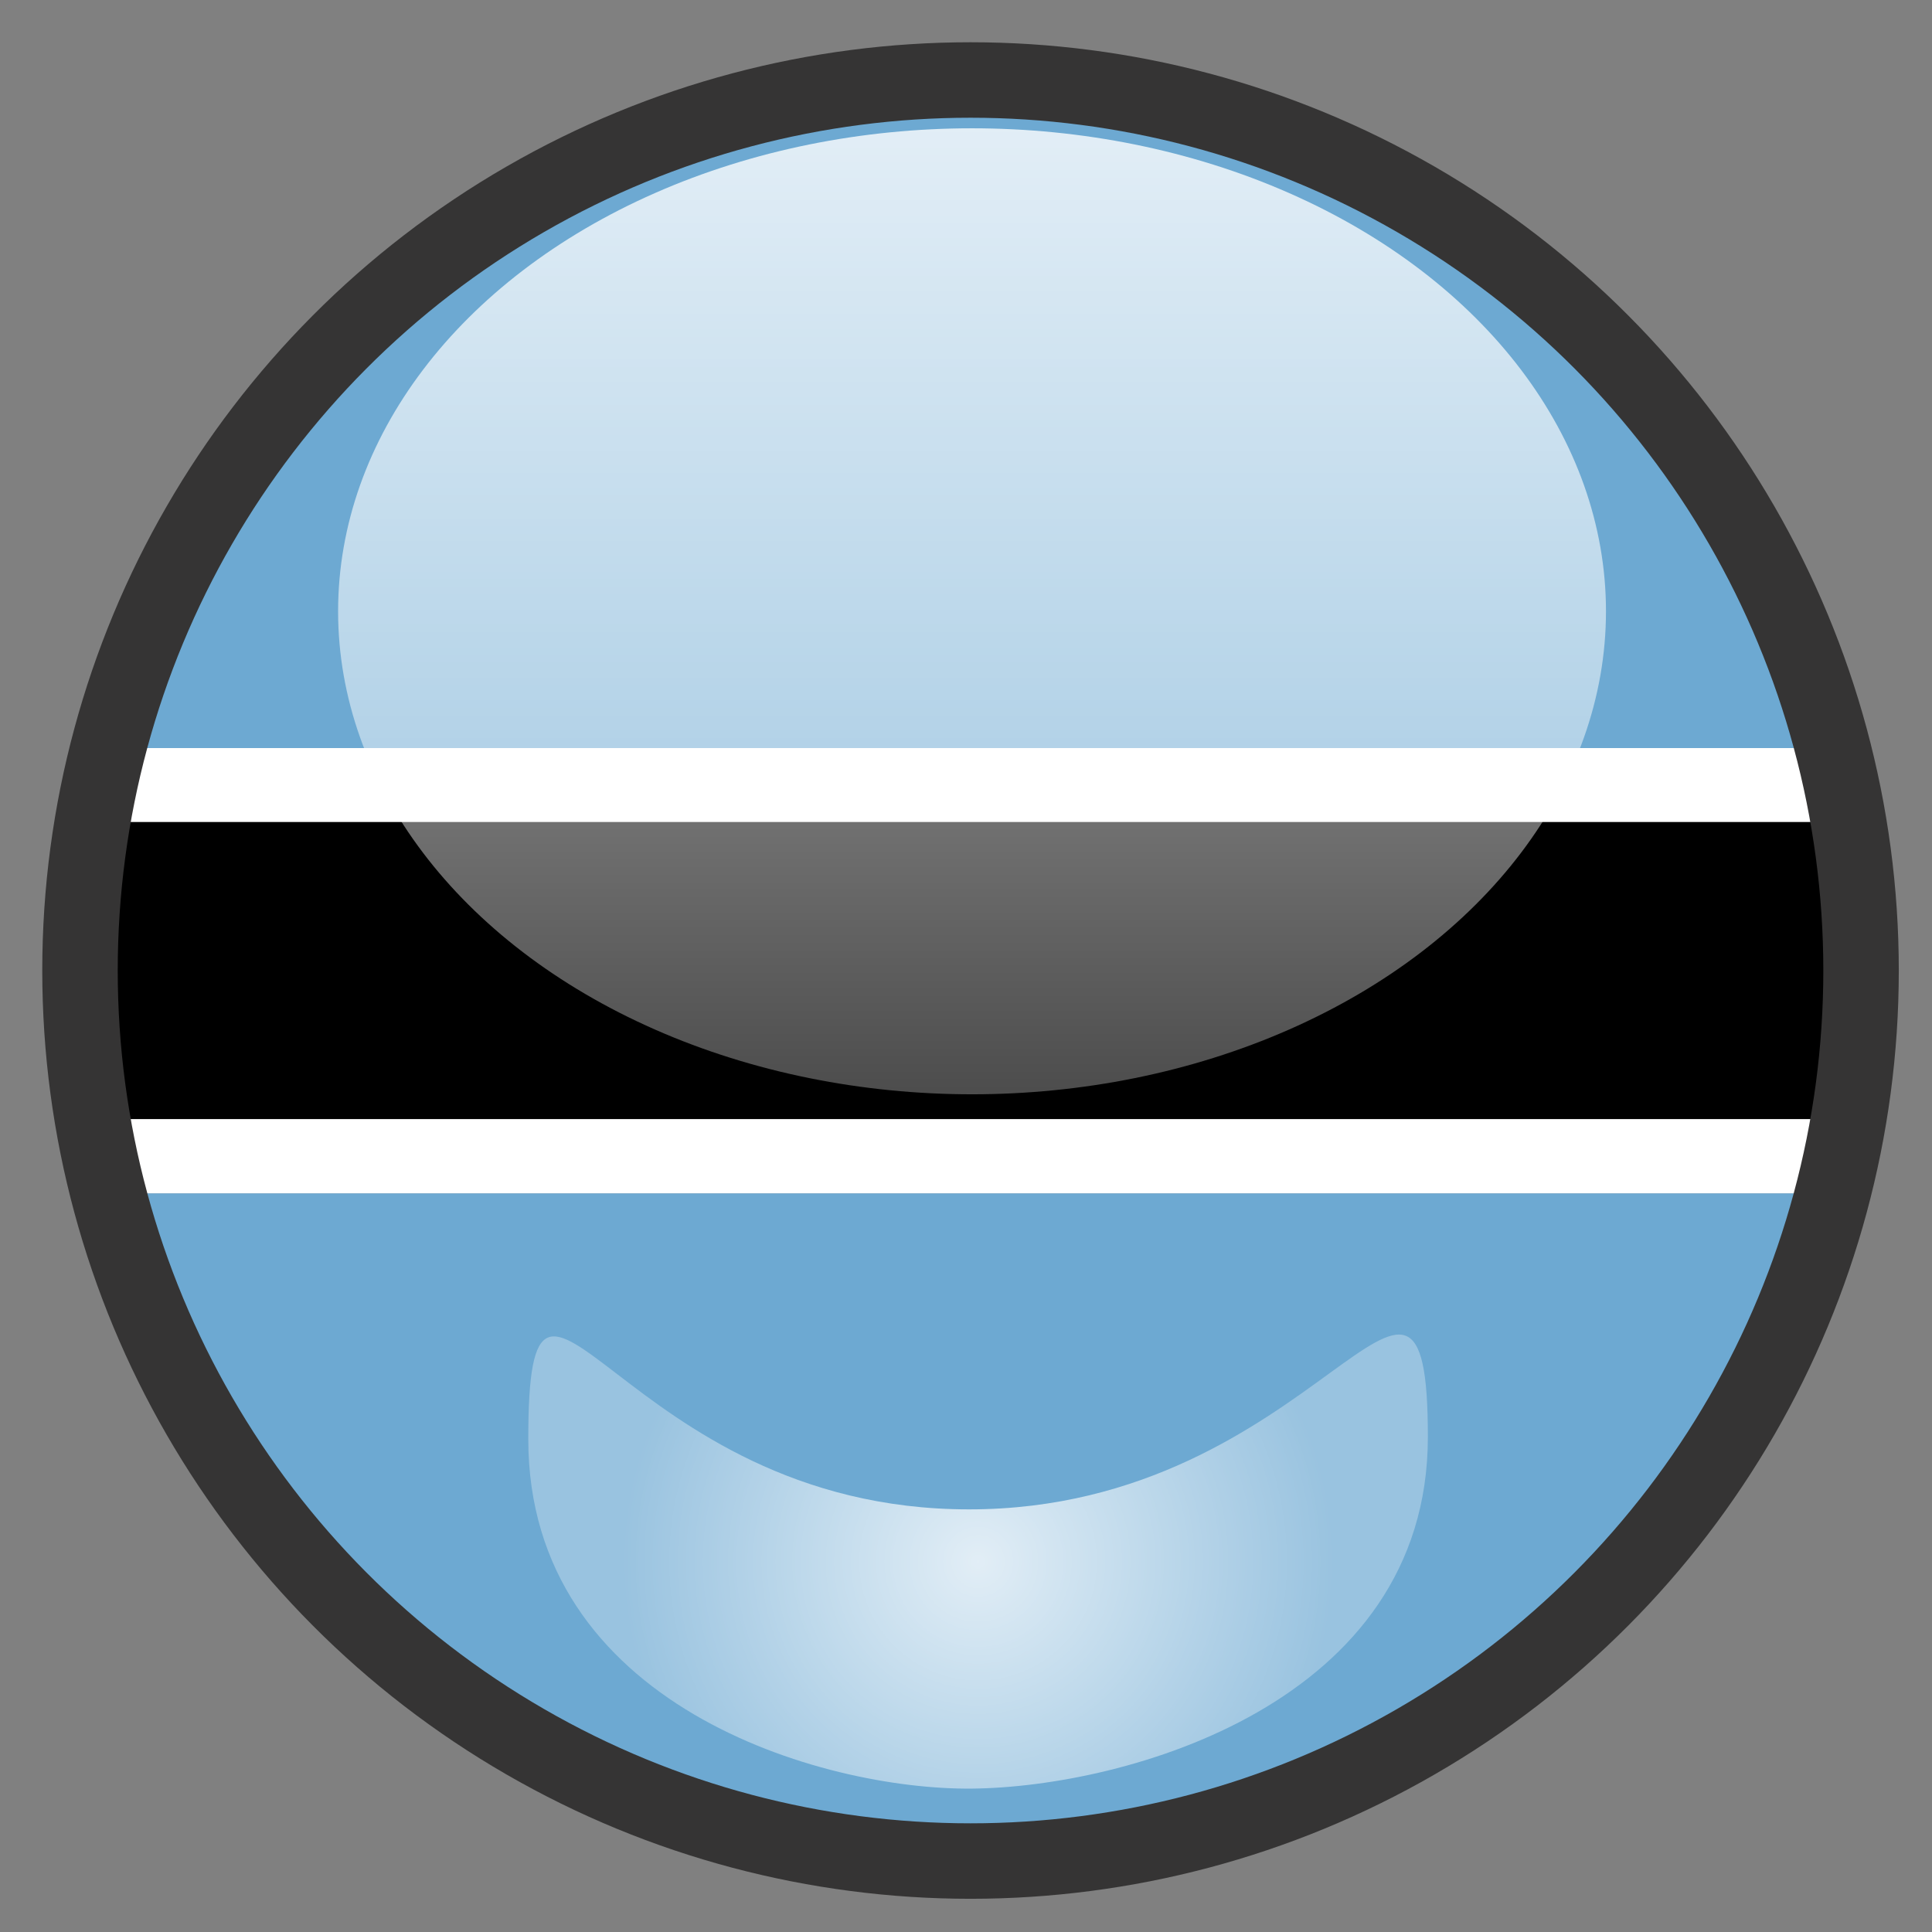 <?xml version="1.0" encoding="utf-8"?>
<!-- Generator: Adobe Illustrator 22.0.1, SVG Export Plug-In . SVG Version: 6.00 Build 0)  -->
<svg version="1.1" xmlns="http://www.w3.org/2000/svg" xmlns:xlink="http://www.w3.org/1999/xlink" x="0px" y="0px" width="640px"
	 height="640px" viewBox="0 0 640 640" style="enable-background:new 0 0 640 640;" xml:space="preserve">
<rect x="0" y="0" width="640" height="640" fill="#808080" stroke="none"/>
<g id="Layer_8">
	<g>
		<path style="fill:none;" d="M321.5,21.5c-18.7,0-37,1.7-54.8,5h109.5C358.5,23.2,340.2,21.5,321.5,21.5z"/>
		<path style="fill:none;" d="M266.8,616.5c17.7,3.3,36,5,54.7,5s37-1.7,54.7-5H266.8z"/>
		<path style="fill:#6DA9D2;" d="M376.3,26.5H266.7C151.4,47.8,59.1,135.1,30.6,247.8h581.7C583.9,135.1,491.6,47.8,376.3,26.5z"/>
		<path style="fill:#6DA9D2;" d="M612.4,395.3H30.6c28.5,112.7,120.7,200,236.1,221.3h109.4C491.6,595.2,583.9,507.9,612.4,395.3z"
			/>
		<path style="fill:#FFFFFF;" d="M617.5,370.7H25.5c1.4,8.3,3.1,16.5,5.1,24.6h581.7C614.4,387.2,616.1,379,617.5,370.7z"/>
		<path style="fill:#FFFFFF;" d="M612.4,247.8H30.6c-2,8.1-3.7,16.3-5.1,24.6h591.9C616.1,264,614.4,255.8,612.4,247.8z"/>
		<path d="M621.5,321.5c0-16.7-1.4-33.2-4-49.2H25.5c-2.6,16-4,32.4-4,49.2c0,16.7,1.4,33.2,4,49.2h591.9
			C620.1,354.7,621.5,338.2,621.5,321.5z"/>
	</g>
</g>
<g id="Layer_2_copy_1_">
	<circle style="fill:none;stroke:#353434;stroke-width:25;stroke-miterlimit:10;" cx="321.5" cy="321.5" r="295"/>
</g>
<g id="Layer_4">
	<linearGradient id="SVGID_1_" gradientUnits="userSpaceOnUse" x1="322" y1="362.5" x2="322" y2="42.5">
		<stop  offset="0" style="stop-color:#FFFFFF;stop-opacity:0.3"/>
		<stop  offset="1" style="stop-color:#FFFFFF;stop-opacity:0.8"/>
	</linearGradient>
	<ellipse style="fill:url(#SVGID_1_);" cx="322" cy="202.5" rx="210" ry="160"/>
</g>
<g id="Layer_4_copy">
	<radialGradient id="SVGID_2_" cx="324" cy="517.308" r="118.016" gradientUnits="userSpaceOnUse">
		<stop  offset="0" style="stop-color:#FFFFFF;stop-opacity:0.8"/>
		<stop  offset="1" style="stop-color:#FFFFFF;stop-opacity:0.3"/>
	</radialGradient>
	<path style="fill:url(#SVGID_2_);" d="M473,476c0,88.4-100.3,116-151,116.5C272.3,593,175,565,175,476.7S205,500,321,500
		S473,387.6,473,476z"/>
</g>
<g id="Layer_3">
</g>
</svg>
